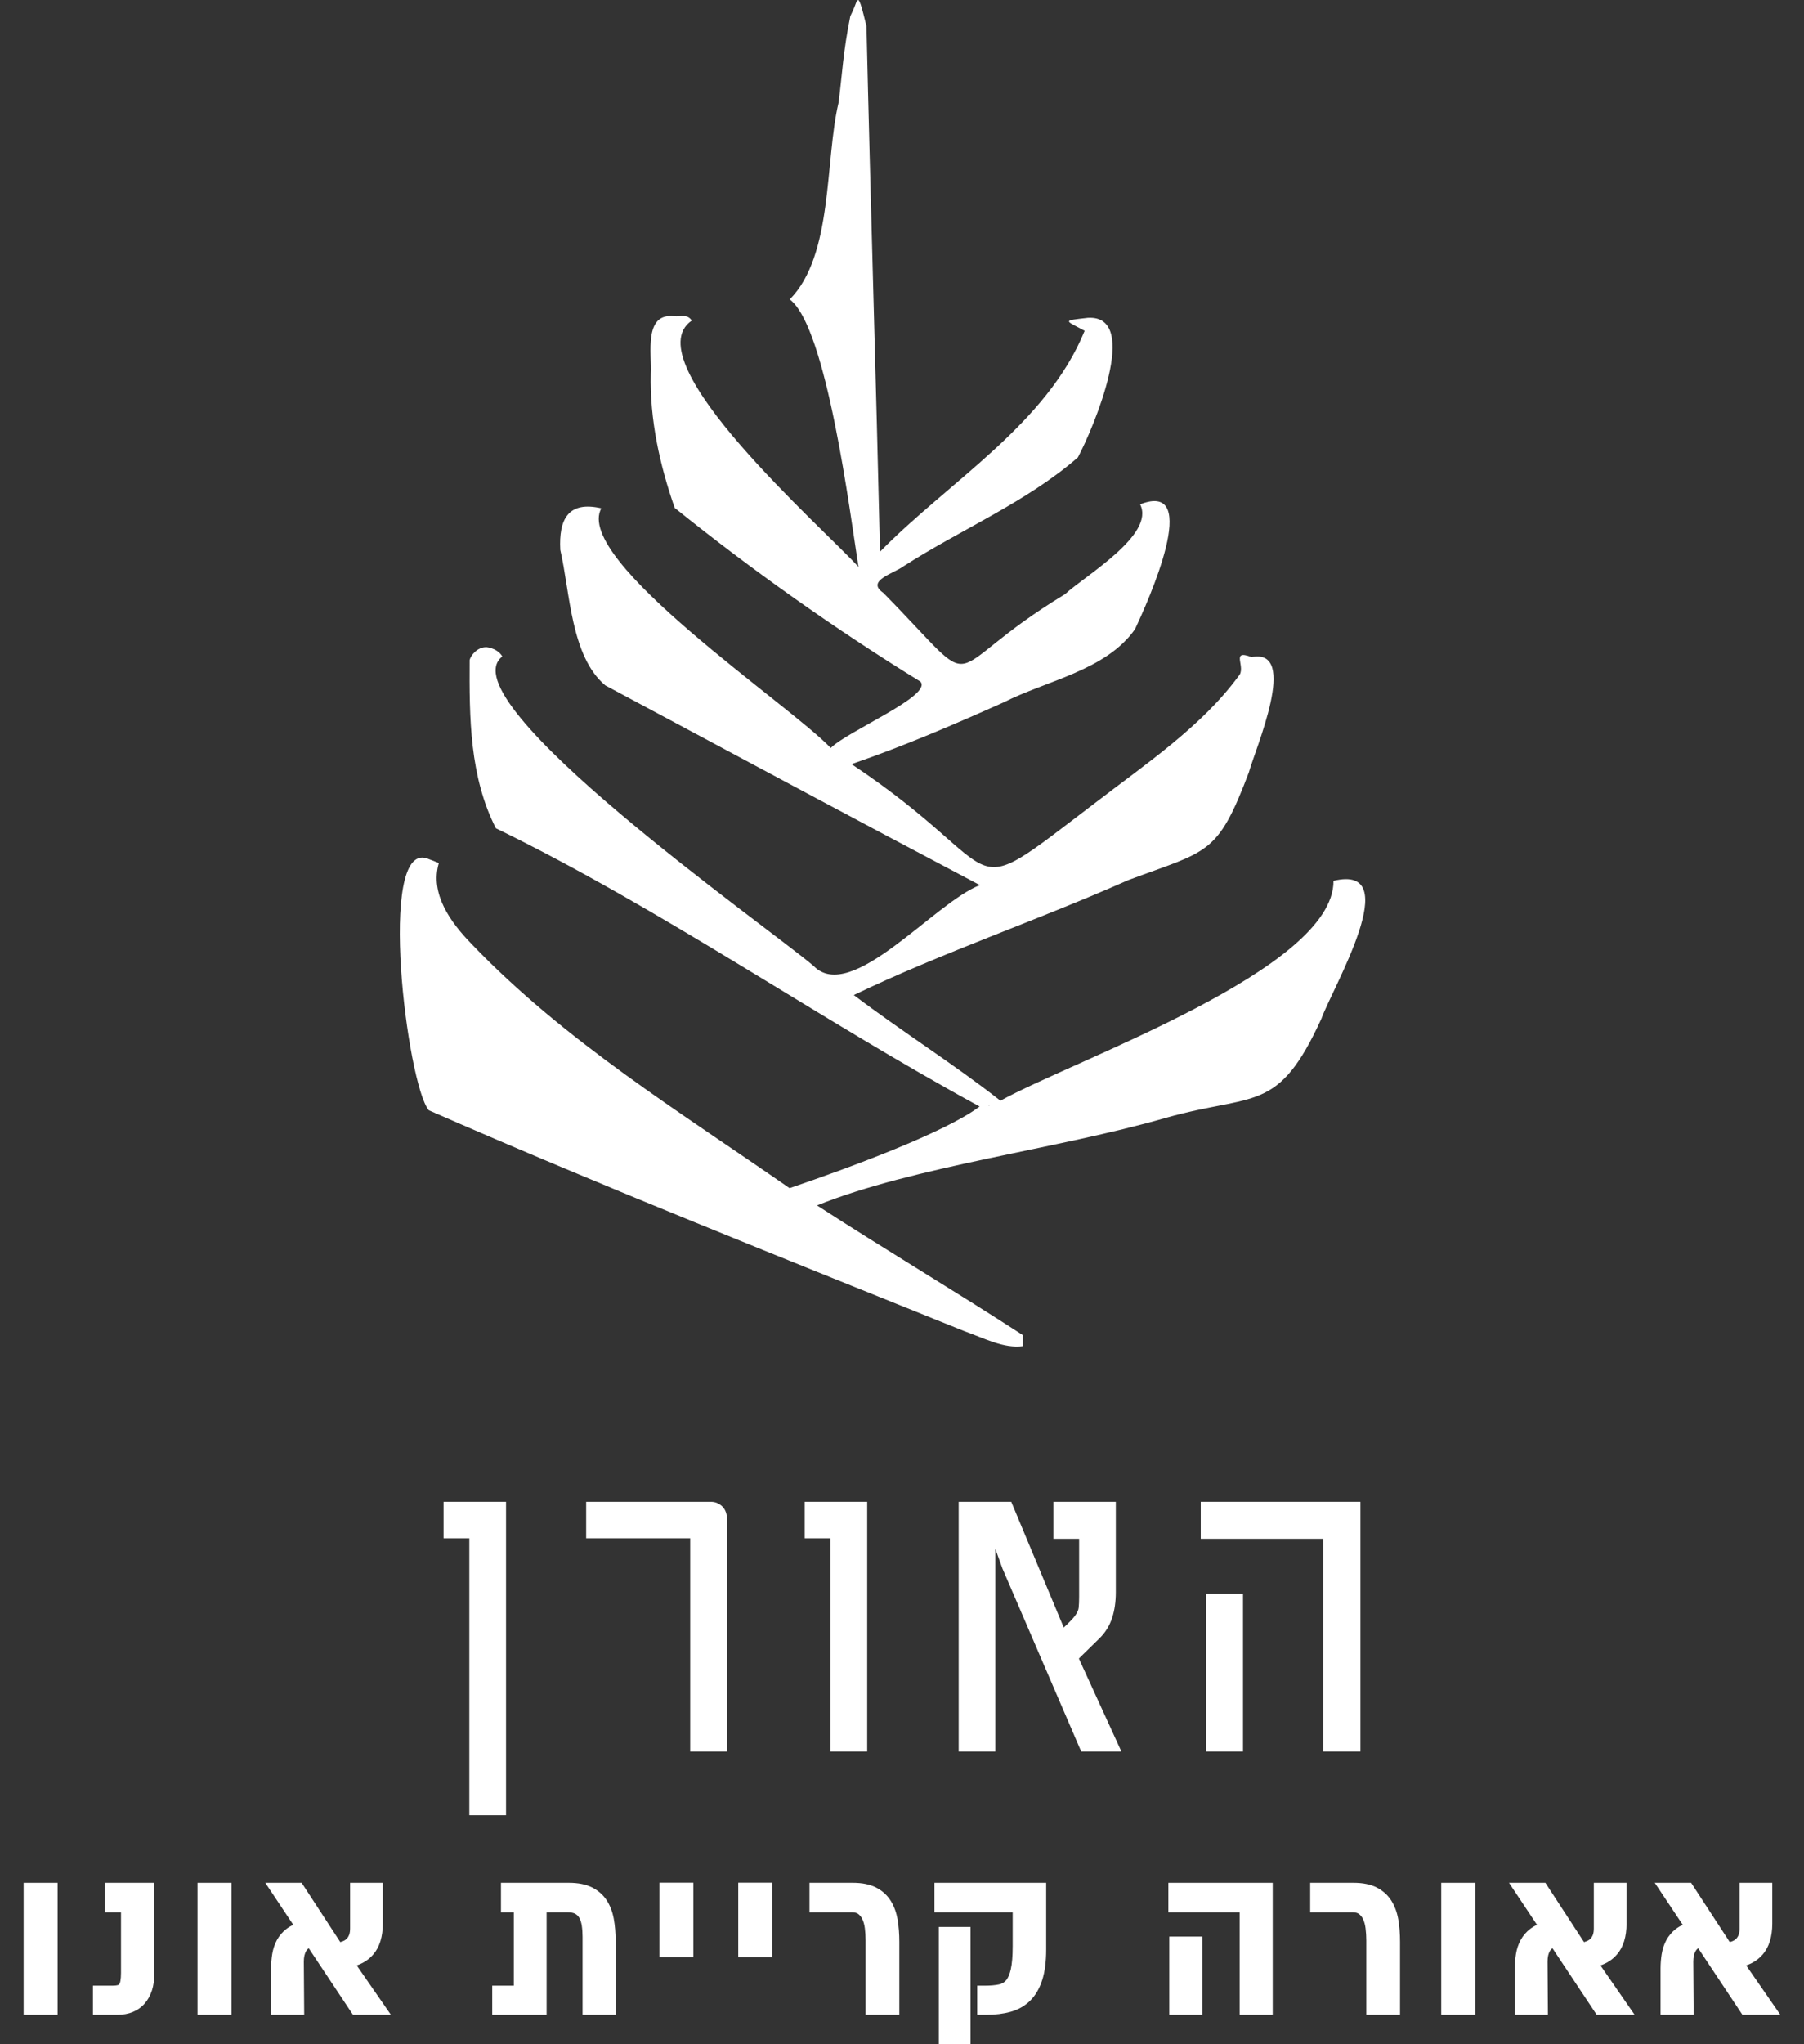<svg xmlns="http://www.w3.org/2000/svg" xmlns:xlink="http://www.w3.org/1999/xlink" id="Layer_1" x="0px" y="0px" viewBox="0 0 5669.29 6419.91" style="enable-background:new 0 0 5669.29 6419.91;" xml:space="preserve">
<rect x="0" y="0" width="5669.29" height="6419.91" fill="#333333" stroke="none"/>
<style type="text/css">
	.st0{fill:#FFFFFF;}
</style>
<g>
	<path class="st0" d="M4152.97,3198.82c34.12-95.14,266.82-487.6,37.71-432.24c1.93,278.01-811.98,560.88-1046.77,690.61   c-143.33-112.99-311.14-218.39-460.78-331.85c279.08-134.03,578.11-234.78,862.61-361.05c250.87-93.75,279.66-75.72,379.06-338.62   c19.04-70.62,159.34-391.09,8.44-361.89c-69.19-26.08-14.62,32.97-41.16,60.06c-115.86,157.96-290.2,274.69-449.28,397.1   c-442.83,336.39-248.01,224.47-766.74-120.93c166.09-57.22,318.56-122.73,477.17-193.61c136.73-69.46,322.92-100.71,413.57-230.12   c40.3-85.15,213.51-469.55,16.1-392.29c48.67,95.27-173.24,224.25-236.12,282.41c-414.29,250.58-240.35,331.62-570.88-4.29   c-56.31-38.47,33.77-60.89,65.14-84.64c178.92-114.56,386.97-201.77,546.39-340.84c47.6-89.6,200.41-448.2,31.32-438.32   c-81.75,9.2-72.82,7.21-10.05,40.71c-120.51,294.74-426.11,472.26-643.12,693.77c-12.8-550.53-29.86-1099.15-42.6-1650.64   c-12.25-48.62-24.98-106.09-30.78-71.7c2.62-20.51,0,0-19.98,40.26c-23.11,114.87-24.97,179.35-36.85,271.41   c-43.48,182.93-16.3,479.42-153.48,618.2c116.17,87.07,189.79,674.53,215.98,840.31c-102.9-115.04-710.19-645.48-523.98-773.64   c-13.59-22.21-36.66-11.56-55.33-13.81c-96.48-11.14-69.95,118.06-73.46,179.7c-3.37,145.01,28.2,287.89,75.29,422.36   c240.05,193.42,505.48,381.58,771.87,545.34c41.04,43.43-229.9,156.04-281.58,208.77c-123.84-132.45-810.99-590.47-720.9-752.89   c-104.34-23.86-134.12,34.62-128.99,130.68c30.68,131.59,32.54,334.2,141.5,425.56c392.92,209.95,782.97,419.73,1177.09,627.3   c-144.06,55.57-404.89,375.13-522.54,253.88c-138.39-118.51-1157.8-833.51-978.17-972.12c-18.21-30.07-58.09-29.39-49.43-29.11   c-29.78-0.96-49.95,26.9-53.33,40.14c-1.04,182.55-0.14,366.01,82.43,528.67c522.82,254.37,1007.64,594.87,1520.22,873.91   c-107.72,81.93-420.83,196.55-597.27,256.4c-344.23-239.32-707.69-462.13-999.61-767.29c-65.73-67.51-130.89-157.04-102.55-253.9   c-9.95-3.86-21.95-8.53-36.95-14.36c-157.41-53.47-62.8,710.59,5.48,791.08c555.8,243.2,1121.44,467.29,1684.17,694.08   c63.12,22.54,122.34,54.79,182.93,46.74c0,0,0-34.52,0-34.52c-214.4-139.22-432.76-268.55-647.1-407.59   c302.41-122.09,756.7-177.15,1095.79-274.91C3944,3432.03,4015.54,3499.76,4152.97,3198.82 M3108.28,3473.98v-1.74   C3110.05,3473.01,3110.15,3473.28,3108.28,3473.98"></path>
	<rect x="74.23" y="5913.63" class="st0" width="106.74" height="414.57"></rect>
	<path class="st0" d="M329.47,6006.26h50.77v189.95c0,10.71-0.65,19.43-1.91,25.97c-1.21,6.17-2.86,9.01-3.81,10.24   c-0.62,0.8-1.56,1.71-3.89,2.4c-2.84,0.84-8.08,1.84-16.72,1.84h-61.83v91.55h76.99c17.88,0,34.19-3.01,48.5-8.95   c14.81-6.15,27.42-15.24,37.51-26.98c9.87-11.42,17.43-25.17,22.47-40.88c4.86-15.16,7.32-32.29,7.32-50.96v-286.81h-155.4V6006.26   z"></path>
	<rect x="620.69" y="5913.63" class="st0" width="106.72" height="414.57"></rect>
	<path class="st0" d="M1172.91,6138.74c19.99-23.1,30.15-55.84,30.15-97.34v-127.76h-102.85v143.63c0,7.89-0.99,14.5-2.99,19.75   c-1.79,4.86-4.26,8.83-7.44,12.11c-3.27,3.35-7.27,5.93-12.28,7.95c-2.53,1.03-5.2,1.94-8.04,2.76L948,5913.64H833.71l88,132.02   c-8.03,3.59-15.24,7.84-21.58,12.73c-12.62,9.79-22.74,21.67-30.09,35.33c-7.01,13.05-11.87,27.69-14.51,43.54   c-2.38,14.73-3.59,30.17-3.59,45.89v145.05h104.03l-1.19-166.9c0-14.22,2.57-25.64,7.59-33.87c2.08-3.39,4.65-6.19,7.78-8.49   l139.06,209.26h119.25l-107.47-155.12C1141.78,6166.07,1159.17,6154.58,1172.91,6138.74"></path>
	<path class="st0" d="M1906.23,5968.01c-11.37-17.2-27.04-30.78-46.58-40.34c-19.06-9.3-43.1-14.03-71.46-14.03h-213.83v92.62h40.55   v230.4h-68.05v91.56h170.9v-321.96h66.19c10.27,0,18.3,1.62,23.86,4.77c5.5,3.12,9.68,7.34,12.82,12.93   c3.71,6.63,6.29,14.73,7.68,24.1c1.62,10.88,2.42,22.75,2.42,35.3v244.85h103.9v-232.5c0-24.85-1.93-48.07-5.78-69.07   C1924.72,6004.2,1917.11,5984.48,1906.23,5968.01"></path>
	<rect x="2072.21" y="5913.28" class="st0" width="106.72" height="234.38"></rect>
	<rect x="2320.05" y="5913.28" class="st0" width="106.74" height="234.38"></rect>
	<path class="st0" d="M2798.96,5969.77c-11.26-17.78-26.86-31.78-46.43-41.63c-19.11-9.63-43.35-14.5-72.04-14.5h-136.6v92.62   h133.07c8.69,0,15.42,1.73,20.03,5.18c5.57,4.12,9.87,9.52,13.15,16.53c3.79,8.02,6.4,17.61,7.77,28.43   c1.52,12.27,2.3,25.03,2.3,37.91v233.9h106.02v-229.68c0-24.66-1.81-47.93-5.39-69.13   C2817.02,6006.75,2809.66,5986.71,2798.96,5969.77"></path>
	<path class="st0" d="M2936.67,6006.26h245.79v107.07c0,30.54-2.01,54.91-6,72.37c-3.6,15.65-8.65,27.26-15.04,34.52   c-5.81,6.6-13.06,10.72-22.17,12.63c-11.98,2.52-26.35,3.81-42.72,3.81h-25.5v91.55h29.03c27.82,0,53.29-3.16,75.73-9.38   c24.04-6.64,44.75-18.37,61.53-34.87c16.61-16.37,29.41-38.24,38.01-64.99c8.23-25.6,12.42-57.84,12.42-95.77v-209.56h-351.08   V6006.26z"></path>
	<rect x="2950.43" y="6052.22" class="st0" width="99.65" height="367.69"></rect>
	<rect x="3674.6" y="6082.54" class="st0" width="103.92" height="245.67"></rect>
	<polygon class="st0" points="3671.79,6006.26 3895.7,6006.26 3895.7,6328.2 3999.6,6328.2 3999.6,5913.64 3671.79,5913.64  "></polygon>
	<path class="st0" d="M4372.5,5969.78c-11.23-17.77-26.85-31.77-46.42-41.64c-19.1-9.63-43.34-14.5-72.07-14.5h-136.56v92.62h133.04   c8.66,0,15.42,1.75,20.02,5.15c5.58,4.15,9.89,9.58,13.16,16.56c3.79,8.04,6.4,17.61,7.76,28.49c1.53,12.15,2.33,24.88,2.33,37.84   v233.9h106v-229.68c0-24.79-1.81-48.05-5.39-69.15C4390.52,6006.68,4383.16,5986.62,4372.5,5969.78"></path>
	<rect x="4529.24" y="5913.63" class="st0" width="106.74" height="414.57"></rect>
	<path class="st0" d="M5081.46,6138.75c20.01-23.1,30.17-55.84,30.17-97.35v-127.76h-102.86v143.63c0,7.85-0.99,14.49-2.96,19.7   c-1.84,4.92-4.3,8.91-7.5,12.19c-3.25,3.33-7.23,5.91-12.22,7.92c-2.53,1.04-5.23,1.95-8.08,2.77l-121.46-186.2h-114.29l88,132.02   c-8.03,3.59-15.24,7.84-21.56,12.73c-12.64,9.81-22.76,21.69-30.1,35.33c-7.04,13.08-11.91,27.71-14.5,43.51   c-2.39,14.62-3.59,30.06-3.59,45.93v145.04h104.03l-1.19-166.9c0-14.25,2.56-25.65,7.62-33.9c2.06-3.37,4.6-6.16,7.74-8.45   l139.08,209.26h119.23l-107.47-155.12C5050.33,6166.07,5067.72,6154.58,5081.46,6138.75"></path>
	<path class="st0" d="M5539.49,6138.74c19.99-23.1,30.15-55.84,30.15-97.34v-127.76h-102.85v143.63c0,7.89-1,14.5-2.99,19.75   c-1.79,4.86-4.26,8.83-7.44,12.11c-3.27,3.35-7.27,5.93-12.28,7.95c-2.53,1.03-5.21,1.94-8.04,2.76l-121.46-186.2h-114.29   l88,132.02c-8.03,3.59-15.24,7.84-21.58,12.73c-12.62,9.79-22.74,21.67-30.09,35.33c-7.01,13.05-11.87,27.69-14.51,43.54   c-2.38,14.73-3.59,30.17-3.59,45.89v145.05h104.03l-1.19-166.9c0-14.22,2.57-25.64,7.59-33.87c2.08-3.39,4.65-6.19,7.78-8.49   l139.05,209.26h119.25l-107.47-155.12C5508.35,6166.07,5525.74,6154.58,5539.49,6138.74"></path>
	<polygon class="st0" points="1394.01,4831.47 1474.94,4831.47 1474.94,5701.24 1590.25,5701.24 1590.25,4716.95 1394.01,4716.95     "></polygon>
	<path class="st0" d="M2235.01,4716.95h-392.95v114.52h326.96v669.79h116.09V4775c0-19.43-5.28-34.18-15.72-43.9   C2259.25,4721.72,2247.68,4716.95,2235.01,4716.95"></path>
	<polygon class="st0" points="2609.92,5501.26 2725.24,5501.26 2725.24,4716.95 2528.99,4716.95 2528.99,4831.47 2609.92,4831.47     "></polygon>
	<path class="st0" d="M3456.36,5144.69c17.97-17.95,31.04-39.39,38.85-63.71c7.56-23.56,11.4-50.41,11.4-79.79v-284.24h-196.26   v116.12h80.95v182.41c0,13.66-0.5,25.28-1.5,34.56c-0.78,7.21-4.69,15.68-11.54,25.11c-6.56,8.86-18.4,21.17-35.32,36.69   l-164.93-394.89h-165.25v784.31h115.31v-636.31l22.35,61.77l247.39,574.54h126.35l-133.68-292.11L3456.36,5144.69z"></path>
	<rect x="3789.36" y="5005.82" class="st0" width="116.9" height="495.45"></rect>
	<polygon class="st0" points="4275.28,5501.26 4275.28,4716.95 3773.48,4716.95 3773.48,4833.07 4158.38,4833.07 4158.38,5501.26     "></polygon>
</g>
</svg>